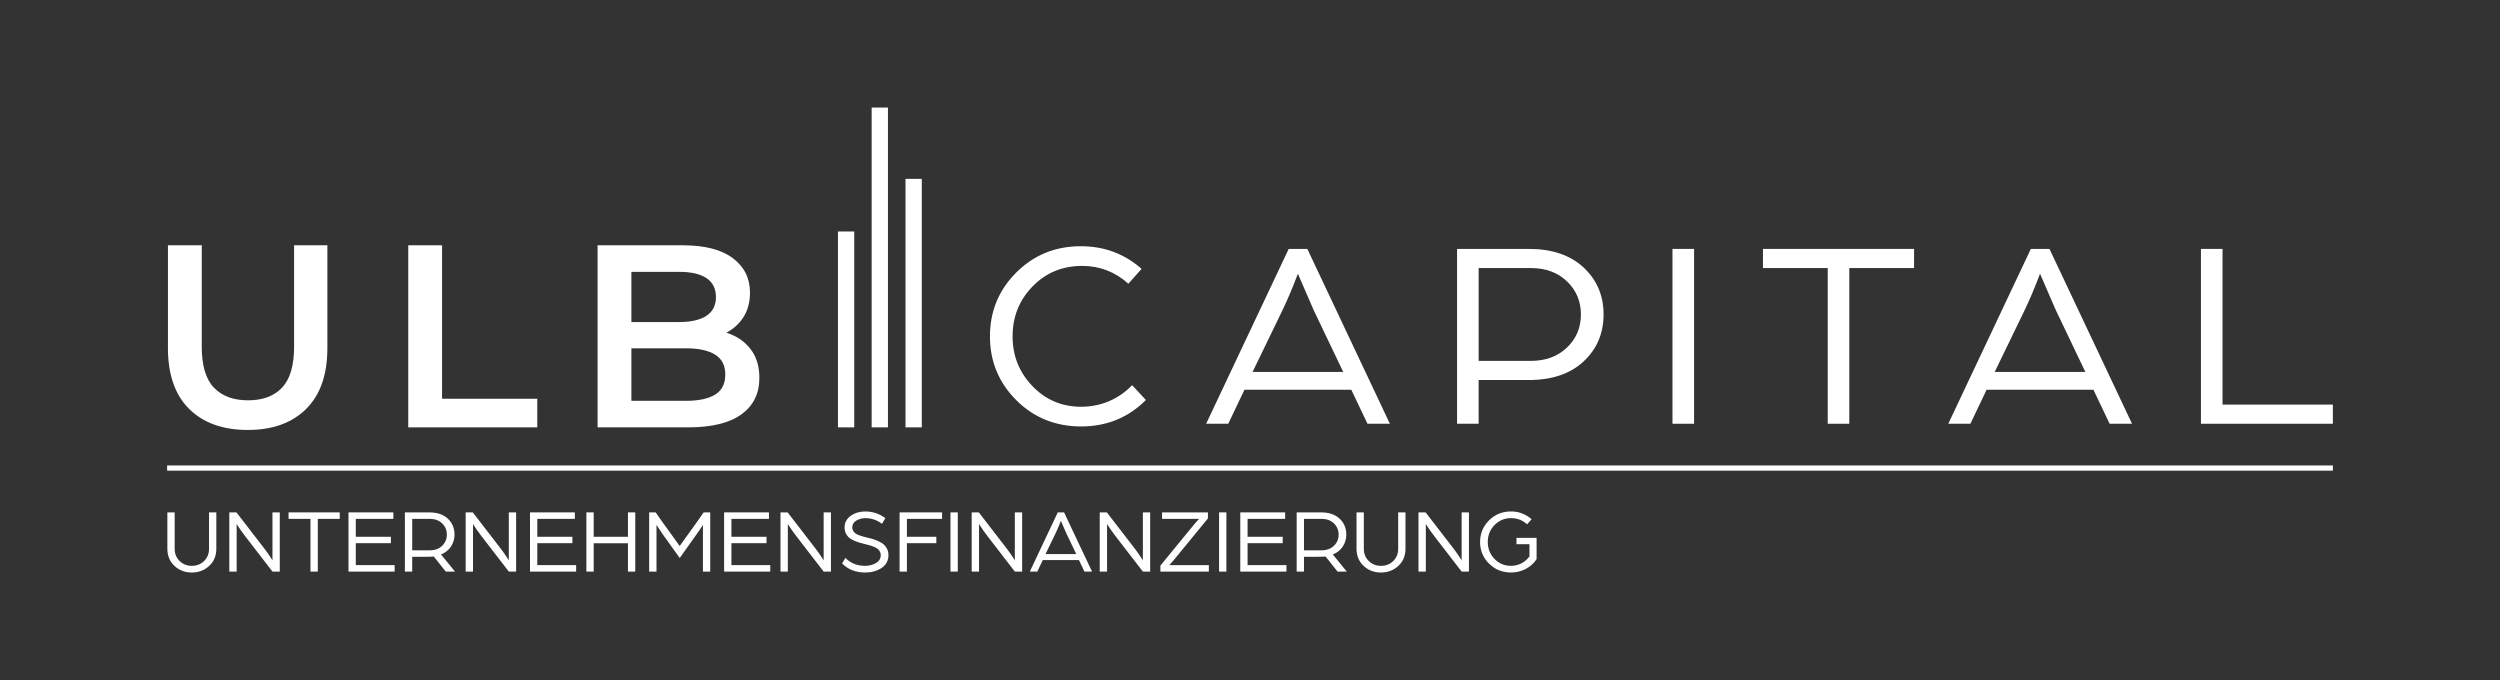 <?xml version="1.0" encoding="UTF-8"?><svg id="Layer_1" xmlns="http://www.w3.org/2000/svg" viewBox="0 0 1441 392"><rect x="0" y="0" width="1441" height="392" fill="#333333" stroke="none"/><path d="M142.83,247.83c-14.39,0-25.66-4.05-33.81-12.14-8.15-8.09-12.22-19.79-12.22-35.08v-59.22h19.49v58.47c0,10.79,2.32,18.64,6.97,23.54,4.65,4.9,11.22,7.34,19.71,7.34s15.04-2.45,19.64-7.34c4.6-4.9,6.9-12.74,6.9-23.54v-58.47h19.19v59.22c0,15.29-4.07,26.99-12.22,35.08-8.15,8.09-19.37,12.14-33.66,12.14Z" style="fill:#fff; stroke-width:0px;"/><path d="M235.32,246.33v-104.94h19.49v88.45h54.87v16.49h-74.36Z" style="fill:#fff; stroke-width:0px;"/><path d="M344.45,246.33v-104.94h49.17c12.59,0,22.19,2.47,28.78,7.42,6.6,4.95,9.89,11.57,9.89,19.86,0,5.6-1.3,10.37-3.89,14.32-2.6,3.95-6.07,7-10.42,9.14-4.35,2.15-9.07,3.22-14.17,3.22l2.7-5.4c5.89,0,11.19,1.08,15.89,3.23,4.7,2.15,8.42,5.27,11.17,9.37,2.75,4.1,4.13,9.19,4.13,15.29,0,9-3.45,15.99-10.34,20.99-6.9,5-17.14,7.5-30.73,7.5h-52.17ZM363.94,231.04h31.48c7.3,0,12.89-1.2,16.79-3.6,3.9-2.4,5.85-6.24,5.85-11.54s-1.95-9.02-5.85-11.47c-3.9-2.45-9.5-3.67-16.79-3.67h-32.98v-15.14h29.08c6.8,0,12.02-1.2,15.67-3.6,3.65-2.4,5.48-5.99,5.48-10.79s-1.83-8.55-5.48-10.94c-3.65-2.4-8.87-3.6-15.67-3.6h-27.58v74.36Z" style="fill:#fff; stroke-width:0px;"/><rect x="483" y="133.43" width="9.39" height="112.9" style="fill:#fff; stroke-width:0px;"/><rect x="502.42" y="62" width="9.39" height="184.33" style="fill:#fff; stroke-width:0px;"/><rect x="521.93" y="103.1" width="9.39" height="143.23" style="fill:#fff; stroke-width:0px;"/><path d="M110.59,330c-3.97,0-7.31-1.27-10.04-3.82-2.72-2.55-4.08-5.84-4.08-9.88v-20.97h4.21v20.97c0,2.88.96,5.24,2.87,7.09,1.91,1.84,4.26,2.77,7.03,2.77s5.12-.92,7.03-2.77c1.91-1.84,2.87-4.21,2.87-7.09v-20.97h4.21v20.97c0,4.04-1.37,7.33-4.11,9.88-2.74,2.55-6.08,3.82-10.01,3.82Z" style="fill:#fff; stroke-width:0px;"/><path d="M132.18,329.47v-34.13h4.11l16.33,21.18c.67.84,1.37,1.81,2.11,2.9.74,1.09,1.3,1.95,1.69,2.58l.63,1v-27.66h4.21v34.13h-4.21l-15.8-20.49c-.77-.98-1.56-2.05-2.37-3.21-.81-1.16-1.42-2.07-1.84-2.74l-.63-1v27.44h-4.21Z" style="fill:#fff; stroke-width:0px;"/><path d="M178.96,329.47v-30.39h-12.64v-3.74h29.5v3.74h-12.64v30.39h-4.21Z" style="fill:#fff; stroke-width:0px;"/><path d="M200.87,329.47v-34.13h25.86v3.74h-21.65v10.32h20.23v3.69h-20.23v12.64h22.39v3.74h-26.6Z" style="fill:#fff; stroke-width:0px;"/><path d="M233.38,329.47v-34.13h13.96c4.64,0,8.24,1.21,10.8,3.63,2.56,2.42,3.85,5.48,3.85,9.17,0,2.53-.68,4.83-2.05,6.9-1.37,2.07-3.28,3.58-5.74,4.53l8.06,9.9h-5.32l-6.9-8.69c-.88.11-2.95.16-6.22.16h-6.22v8.53h-4.21ZM237.59,317.2h10.17c2.91,0,5.28-.87,7.09-2.61,1.81-1.74,2.71-3.89,2.71-6.45s-.9-4.71-2.71-6.45c-1.81-1.74-4.15-2.61-7.03-2.61h-10.22v18.12Z" style="fill:#fff; stroke-width:0px;"/><path d="M268.41,329.47v-34.13h4.11l16.33,21.18c.67.84,1.37,1.81,2.11,2.9.74,1.09,1.3,1.95,1.69,2.58l.63,1v-27.66h4.21v34.13h-4.21l-15.8-20.49c-.77-.98-1.56-2.05-2.37-3.21-.81-1.16-1.42-2.07-1.84-2.74l-.63-1v27.44h-4.21Z" style="fill:#fff; stroke-width:0px;"/><path d="M305.49,329.47v-34.13h25.86v3.74h-21.65v10.32h20.23v3.69h-20.23v12.64h22.39v3.74h-26.6Z" style="fill:#fff; stroke-width:0px;"/><path d="M337.99,329.47v-34.13h4.21v14.06h19.75v-14.06h4.21v34.13h-4.21v-16.33h-19.75v16.33h-4.21Z" style="fill:#fff; stroke-width:0px;"/><path d="M374.18,329.47v-34.13h3.74l4.06,5.79,9.8,13.59,9.75-13.59,4.06-5.79h3.79v34.13h-4.21v-26.92c-.95,1.51-2.07,3.18-3.37,5l-10.01,14.07-10.11-14.12-3.27-4.95v26.92h-4.21Z" style="fill:#fff; stroke-width:0px;"/><path d="M417.38,329.47v-34.13h25.86v3.74h-21.65v10.32h20.23v3.69h-20.23v12.64h22.39v3.74h-26.6Z" style="fill:#fff; stroke-width:0px;"/><path d="M449.88,329.47v-34.13h4.11l16.33,21.18c.67.84,1.37,1.81,2.11,2.9.74,1.09,1.3,1.95,1.69,2.58l.63,1v-27.66h4.21v34.13h-4.21l-15.8-20.49c-.77-.98-1.56-2.05-2.37-3.21-.81-1.16-1.42-2.07-1.84-2.74l-.63-1v27.44h-4.21Z" style="fill:#fff; stroke-width:0px;"/><path d="M485.38,324.78l1.9-3.21c2.98,3.06,6.78,4.58,11.38,4.58,2.32,0,4.4-.54,6.24-1.61,1.84-1.07,2.77-2.61,2.77-4.61,0-.74-.18-1.41-.53-2.03-.35-.61-.76-1.11-1.21-1.5-.46-.39-1.12-.76-1.98-1.13-.86-.37-1.61-.65-2.24-.84-.63-.19-1.47-.41-2.53-.66-1.55-.39-2.77-.71-3.66-.97-.9-.26-1.98-.66-3.24-1.19-1.26-.53-2.24-1.1-2.92-1.71-.68-.61-1.28-1.42-1.79-2.42-.51-1-.76-2.13-.76-3.4,0-2.84,1.19-5.1,3.56-6.77,2.37-1.67,5.15-2.5,8.35-2.5,4.32,0,8.18,1.28,11.59,3.85l-1.95,3.27c-2.84-2.18-6.06-3.27-9.64-3.27-1.79,0-3.49.46-5.08,1.37-1.6.91-2.4,2.25-2.4,4,0,.7.17,1.33.5,1.9.33.56.72,1.03,1.16,1.4.44.37,1.08.72,1.92,1.05.84.33,1.59.59,2.24.76.65.18,1.55.4,2.71.69,1.44.35,2.67.68,3.69,1,1.02.32,2.12.76,3.29,1.32,1.18.56,2.12,1.18,2.82,1.84.7.67,1.3,1.51,1.79,2.53.49,1.02.74,2.16.74,3.42,0,3.23-1.34,5.72-4,7.45-2.67,1.74-5.81,2.61-9.43,2.61-5.44,0-9.87-1.74-13.27-5.22Z" style="fill:#fff; stroke-width:0px;"/><path d="M518.52,329.47v-34.13h24.5v3.74h-20.28v10.32h16.96v3.69h-16.96v16.38h-4.21Z" style="fill:#fff; stroke-width:0px;"/><path d="M547.86,329.47v-34.13h4.21v34.13h-4.21Z" style="fill:#fff; stroke-width:0px;"/><path d="M560.08,329.47v-34.13h4.11l16.33,21.18c.67.84,1.37,1.81,2.11,2.9.74,1.09,1.3,1.95,1.69,2.58l.63,1v-27.66h4.21v34.13h-4.21l-15.8-20.49c-.77-.98-1.56-2.05-2.37-3.21-.81-1.16-1.42-2.07-1.84-2.74l-.63-1v27.44h-4.21Z" style="fill:#fff; stroke-width:0px;"/><path d="M593.58,329.47l16.12-34.13h3.63l16.12,34.13h-4.37l-3.16-6.64h-20.86l-3.16,6.64h-4.32ZM602.64,319.36h17.7l-5.74-12.01-3.11-7.16c-1.02,2.7-2.04,5.11-3.06,7.22l-5.79,11.96Z" style="fill:#fff; stroke-width:0px;"/><path d="M633.88,329.47v-34.13h4.11l16.33,21.18c.67.84,1.37,1.81,2.11,2.9.74,1.09,1.3,1.95,1.69,2.58l.63,1v-27.66h4.21v34.13h-4.21l-15.8-20.49c-.77-.98-1.56-2.05-2.37-3.21-.81-1.16-1.42-2.07-1.84-2.74l-.63-1v27.44h-4.21Z" style="fill:#fff; stroke-width:0px;"/><path d="M668.86,329.47v-3.48l19.65-23.97c.46-.56.91-1.09,1.37-1.58.46-.49.79-.84,1-1.05l.37-.32h-21.44v-3.74h26.44v3.48l-19.39,23.65-2.84,3.27h22.76v3.74h-27.92Z" style="fill:#fff; stroke-width:0px;"/><path d="M702.68,329.47v-34.13h4.21v34.13h-4.21Z" style="fill:#fff; stroke-width:0px;"/><path d="M714.9,329.47v-34.13h25.86v3.74h-21.65v10.32h20.23v3.69h-20.23v12.64h22.39v3.74h-26.6Z" style="fill:#fff; stroke-width:0px;"/><path d="M747.4,329.47v-34.13h13.96c4.64,0,8.24,1.21,10.8,3.63,2.56,2.42,3.85,5.48,3.85,9.17,0,2.53-.68,4.83-2.05,6.9-1.37,2.07-3.28,3.58-5.74,4.53l8.06,9.9h-5.32l-6.9-8.69c-.88.11-2.95.16-6.22.16h-6.22v8.53h-4.21ZM751.61,317.2h10.17c2.91,0,5.28-.87,7.09-2.61,1.81-1.74,2.71-3.89,2.71-6.45s-.9-4.71-2.71-6.45c-1.81-1.74-4.15-2.61-7.03-2.61h-10.22v18.12Z" style="fill:#fff; stroke-width:0px;"/><path d="M796.02,330c-3.97,0-7.31-1.27-10.04-3.82-2.72-2.55-4.08-5.84-4.08-9.88v-20.97h4.21v20.97c0,2.88.96,5.24,2.87,7.09,1.91,1.84,4.26,2.77,7.03,2.77s5.12-.92,7.03-2.77c1.91-1.84,2.87-4.21,2.87-7.09v-20.97h4.21v20.97c0,4.04-1.37,7.33-4.11,9.88-2.74,2.55-6.08,3.82-10.01,3.82Z" style="fill:#fff; stroke-width:0px;"/><path d="M817.62,329.47v-34.13h4.11l16.33,21.18c.67.84,1.37,1.81,2.11,2.9.74,1.09,1.3,1.95,1.69,2.58l.63,1v-27.66h4.21v34.13h-4.21l-15.8-20.49c-.77-.98-1.56-2.05-2.37-3.21-.81-1.16-1.42-2.07-1.84-2.74l-.63-1v27.44h-4.21Z" style="fill:#fff; stroke-width:0px;"/><path d="M858.26,324.86c-3.42-3.42-5.14-7.58-5.14-12.46s1.72-9.03,5.16-12.46c3.44-3.42,7.66-5.14,12.64-5.14,4.49,0,8.46,1.49,11.91,4.48l-2.63,2.95c-2.56-2.39-5.65-3.58-9.27-3.58s-6.93,1.34-9.51,4c-2.58,2.67-3.87,5.92-3.87,9.75s1.29,7.08,3.87,9.75c2.58,2.67,5.75,4,9.51,4,2.14,0,4.14-.48,6.01-1.45,1.86-.97,3.41-2.29,4.64-3.98v-7.06h-7.48v-3.63h11.59v12.27c-1.58,2.39-3.67,4.27-6.27,5.64-2.6,1.37-5.43,2.05-8.48,2.05-5.02,0-9.24-1.71-12.67-5.14Z" style="fill:#fff; stroke-width:0px;"/><line x1="1344.67" y1="269.79" x2="96.33" y2="269.79" style="fill:none; stroke:#fff; stroke-miterlimit:10; stroke-width:3px;"/><path d="M585.77,230.64c-10.11-10.11-15.16-22.37-15.16-36.78s5.05-26.67,15.16-36.78c10.11-10.11,22.53-15.16,37.25-15.16,13.48,0,25.14,4.36,34.99,13.06l-7.62,8.55c-7.67-6.84-16.54-10.27-26.6-10.27-11.41,0-20.95,3.94-28.62,11.82-7.67,7.88-11.51,17.47-11.51,28.77s3.81,20.76,11.43,28.7c7.62,7.93,16.98,11.9,28.07,11.9s21.41-4.15,29.4-12.44l7.93,8.55c-10.16,10.16-22.61,15.24-37.33,15.24s-27.3-5.05-37.4-15.16Z" style="fill:#fff; stroke-width:0px;"/><path d="M695.22,244.25l47.59-100.78h10.73l47.59,100.78h-12.91l-9.33-19.6h-61.59l-9.33,19.6h-12.75ZM721.97,214.39h52.26l-16.95-35.46-9.18-21.15c-3.01,7.99-6.01,15.09-9.02,21.31l-17.11,35.31Z" style="fill:#fff; stroke-width:0px;"/><path d="M839.85,244.25v-100.78h41.37c13.38,0,23.9,3.58,31.57,10.73,7.67,7.15,11.51,16.18,11.51,27.06s-3.84,19.91-11.51,27.06c-7.67,7.15-18.25,10.73-31.73,10.73h-28.77v25.2h-12.44ZM852.29,208.01h30.02c8.61,0,15.58-2.57,20.92-7.7,5.34-5.13,8.01-11.48,8.01-19.05s-2.67-13.92-8.01-19.05c-5.34-5.13-12.26-7.7-20.76-7.7h-30.17v53.5Z" style="fill:#fff; stroke-width:0px;"/><path d="M964.02,244.25v-100.78h12.44v100.78h-12.44Z" style="fill:#fff; stroke-width:0px;"/><path d="M1053.5,244.25v-89.74h-37.33v-11.04h87.1v11.04h-37.33v89.74h-12.44Z" style="fill:#fff; stroke-width:0px;"/><path d="M1122.99,244.25l47.59-100.78h10.73l47.59,100.78h-12.91l-9.33-19.6h-61.59l-9.33,19.6h-12.75ZM1149.74,214.39h52.26l-16.95-35.46-9.18-21.15c-3.01,7.99-6.01,15.09-9.02,21.31l-17.11,35.31Z" style="fill:#fff; stroke-width:0px;"/><path d="M1268.62,244.25v-100.78h12.44v89.74h63.61v11.04h-76.05Z" style="fill:#fff; stroke-width:0px;"/></svg>